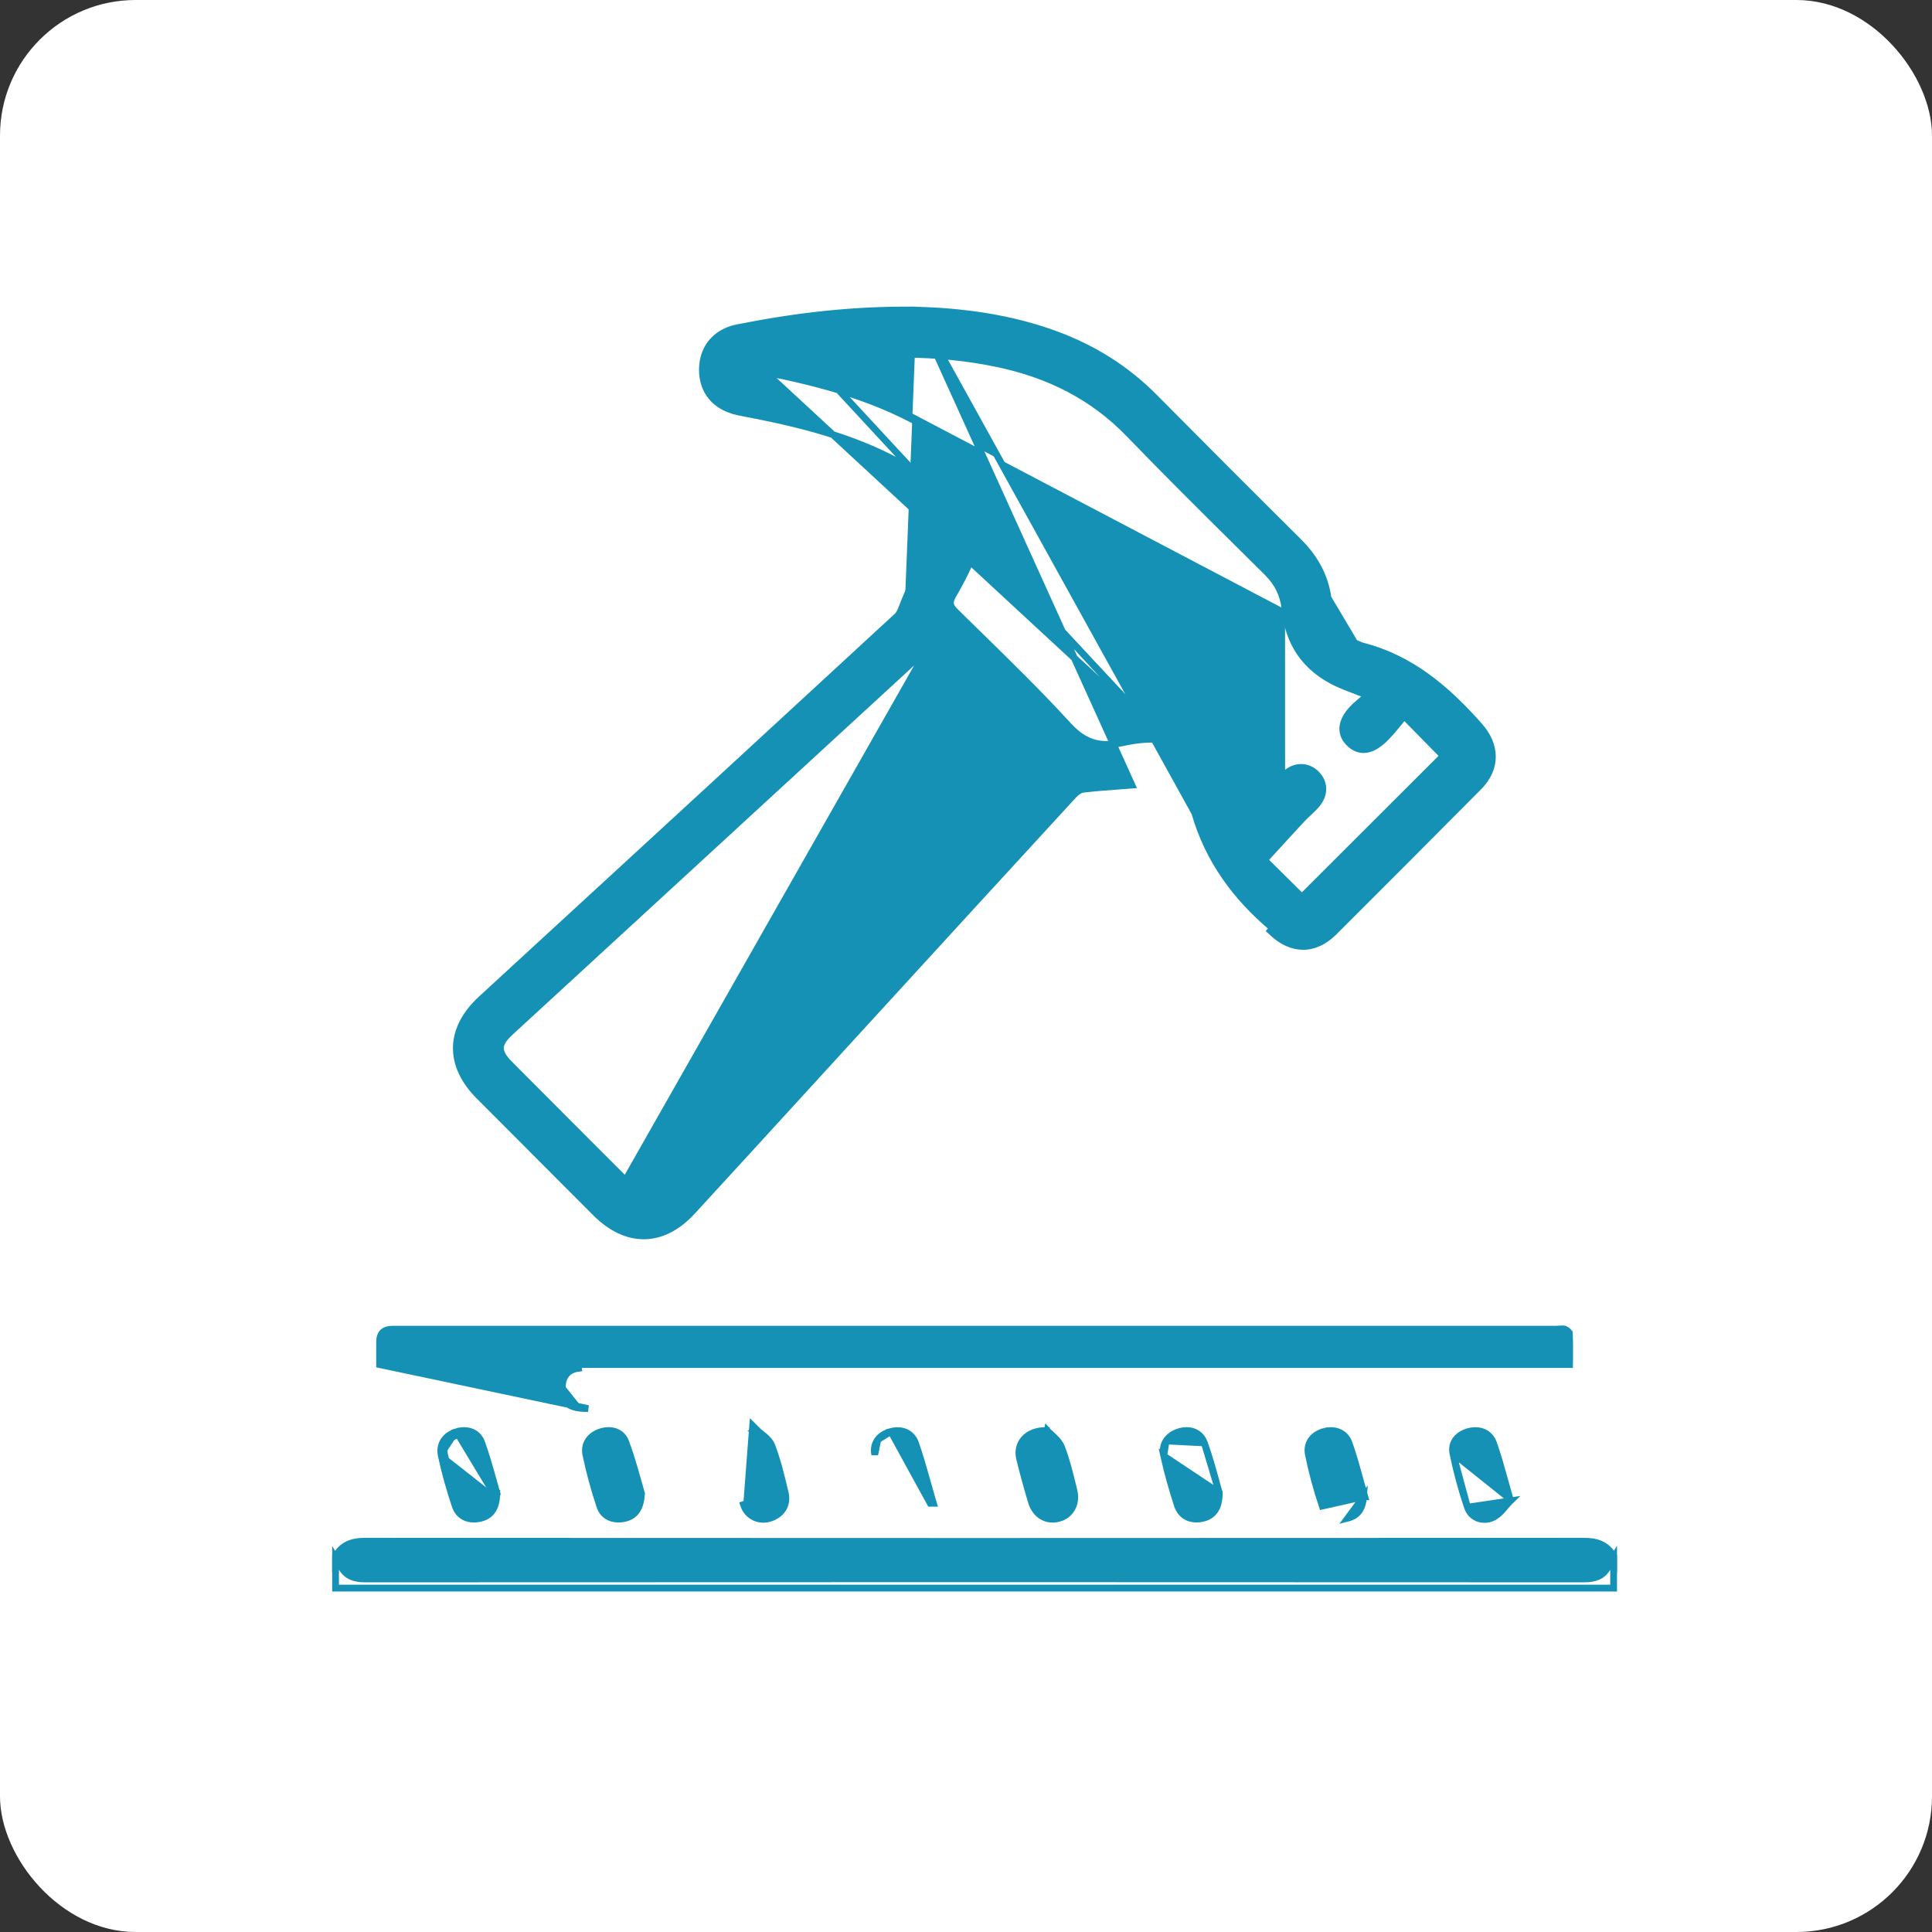 <?xml version="1.0"?>
<svg xmlns="http://www.w3.org/2000/svg" width="57" height="57" viewBox="0 0 57 57" fill="none">
<rect x="0" y="0" width="57" height="57" fill="#333333" stroke="none"/>
<rect width="57" height="57" rx="4" fill="white"/>
<path d="M16.594 40.847C16.623 40.571 16.789 40.403 17.066 40.368L17.053 40.269C17.053 40.269 17.053 40.269 17.053 40.269C17.17 40.254 17.291 40.256 17.404 40.257C17.438 40.258 17.472 40.258 17.504 40.258H17.56H17.615H17.671H17.726H17.782H17.837H17.892H17.948H18.003H18.059H18.114H18.17H18.225H18.28H18.336H18.391H18.447H18.502H18.558H18.613H18.669H18.724H18.779H18.835H18.89H18.946H19.001H19.057H19.112H19.168H19.223H19.278H19.334H19.389H19.445H19.5H19.556H19.611H19.666H19.722H19.777H19.833H19.888H19.944H19.999H20.055H20.11H20.165H20.221H20.276H20.332H20.387H20.443H20.498H20.553H20.609H20.664H20.72H20.775H20.831H20.886H20.942H20.997H21.052H21.108H21.163H21.219H21.274H21.33H21.385H21.441H21.496H21.552H21.607H21.662H21.718H21.773H21.829H21.884H21.939H21.995H22.05H22.106H22.161H22.217H22.272H22.328H22.383H22.439H22.494H22.549H22.605H22.66H22.716H22.771H22.827H22.882H22.938H22.993H23.048H23.104H23.159H23.215H23.27H23.326H23.381H23.436H23.492H23.547H23.603H23.658H23.714H23.769H23.825H23.88H23.935H23.991H24.046H24.102H24.157H24.213H24.268H24.323H24.379H24.434H24.49H24.545H24.601H24.656H24.712H24.767H24.823H24.878H24.933H24.989H25.044H25.1H25.155H25.211H25.266H25.322H25.377H25.432H25.488H25.543H25.599H25.654H25.71H25.765H25.82H25.876H25.931H25.987H26.042H26.098H26.153H26.209H26.264H26.319H26.375H26.43H26.486H26.541H26.597H26.652H26.707H26.763H26.818H26.874H26.929H26.985H27.04H27.096H27.151H27.206H27.262H27.317H27.373H27.428H27.484H27.539H27.595H27.65H27.706H27.761H27.816H27.872H27.927H27.983H28.038H28.094H28.149H28.204H28.26H28.315H28.371H28.426H28.482H28.537H28.593H28.648H28.703H28.759H28.814H28.87H28.925H28.981H29.036H29.091H29.147H29.202H29.258H29.313H29.369H29.424H29.48H29.535H29.59H29.646H29.701H29.757H29.812H29.868H29.923H29.979H30.034H30.09H30.145H30.2H30.256H30.311H30.367H30.422H30.478H30.533H30.588H30.644H30.699H30.755H30.81H30.866H30.921H30.977H31.032H31.087H31.143H31.198H31.254H31.309H31.365H31.42H31.476H31.531H31.587H31.642H31.697H31.753H31.808H31.864H31.919H31.975H32.03H32.085H32.141H32.196H32.252H32.307H32.363H32.418H32.474H32.529H32.584H32.64H32.695H32.751H32.806H32.862H32.917H32.972H33.028H33.083H33.139H33.194H33.25H33.305H33.361H33.416H33.471H33.527H33.582H33.638H33.693H33.749H33.804H33.86H33.915H33.971H34.026H34.081H34.137H34.192H34.248H34.303H34.359H34.414H34.469H34.525H34.58H34.636H34.691H34.747H34.802H34.858H34.913H34.968H35.024H35.079H35.135H35.19H35.246H35.301H35.356H35.412H35.467H35.523H35.578H35.634H35.689H35.745H35.8H35.855H35.911H35.966H36.022H36.077H36.133H36.188H36.244H36.299H36.355H36.41H36.465H36.521H36.576H36.632H36.687H36.743H36.798H36.853H36.909H36.964H37.02H37.075H37.131H37.186H37.242H37.297H37.352H37.408H37.463H37.519H37.574H37.63H37.685H37.741H37.796H37.851H37.907H37.962H38.018H38.073H38.129H38.184H38.239H38.295H38.35H38.406H38.461H38.517H38.572H38.628H38.683H38.739H38.794H38.849H38.905H38.96H39.016H39.071H39.127H39.182H39.237H39.293H39.348H39.404H39.459H39.515H39.57H39.626H39.681H39.736H39.792H39.847H39.903H39.958H40.014H40.069H40.125H40.18H40.235H40.291H40.346H40.402H40.457H40.513H40.568H40.623H40.679H40.734H40.79H40.845H40.901H40.956H41.012H41.067H41.123H41.178H41.233H41.289H41.344H41.4H41.455H41.511H41.566H41.621H41.677H41.732H41.788H41.843H41.899H41.954H42.01H42.065H42.12H42.176H42.231H42.287H42.342H42.398H42.453H42.508H42.564H42.619H42.675H42.73H42.786H42.841H42.897H42.952H43.008H43.063H43.118H43.174H43.229H43.285H43.34H43.396H43.451H43.507H43.562H43.617H43.673H43.728H43.784H43.839H43.895H43.95H44.005H44.061H44.116H44.172H44.227H44.283H44.338H44.394H44.449H44.504H44.56H44.615H44.671H44.726H44.782H44.837H44.892H44.948H45.003H45.059H45.114H45.17H45.225H45.281H45.336H45.391H45.447H45.502H45.558H45.613H45.669H45.724H45.779H45.835H45.89H46.307C46.308 40.194 46.308 40.13 46.309 40.068C46.311 39.81 46.313 39.568 46.299 39.325C46.298 39.324 46.297 39.32 46.293 39.314C46.287 39.304 46.276 39.291 46.262 39.278C46.233 39.249 46.197 39.227 46.171 39.216L46.17 39.216C46.149 39.207 46.119 39.204 46.072 39.206C46.054 39.207 46.036 39.208 46.016 39.21C46.01 39.21 46.005 39.21 46 39.211C45.974 39.213 45.946 39.215 45.918 39.215H45.851H45.784H45.717H45.65H45.583H45.516H45.449H45.382H45.315H45.247H45.18H45.113H45.046H44.979H44.912H44.845H44.778H44.711H44.644H44.577H44.51H44.443H44.376H44.309H44.242H44.175H44.108H44.041H43.974H43.907H43.84H43.773H43.706H43.639H43.572H43.505H43.438H43.371H43.304H43.237H43.169H43.102H43.035H42.968H42.901H42.834H42.767H42.7H42.633H42.566H42.499H42.432H42.365H42.298H42.231H42.164H42.097H42.03H41.963H41.896H41.829H41.762H41.695H41.628H41.561H41.494H41.427H41.36H41.293H41.226H41.159H41.092H41.025H40.958H40.891H40.824H40.756H40.689H40.622H40.555H40.488H40.421H40.354H40.287H40.22H40.153H40.086H40.019H39.952H39.885H39.818H39.751H39.684H39.617H39.55H39.483H39.416H39.349H39.282H39.215H39.148H39.081H39.014H38.947H38.88H38.813H38.745H38.678H38.611H38.544H38.477H38.41H38.343H38.276H38.209H38.142H38.075H38.008H37.941H37.874H37.807H37.74H37.673H37.606H37.539H37.472H37.405H37.338H37.271H37.204H37.137H37.07H37.003H36.936H36.869H36.802H36.735H36.668H36.6H36.533H36.467H36.399H36.332H36.265H36.198H36.131H36.064H35.997H35.93H35.863H35.796H35.729H35.662H35.595H35.528H35.461H35.394H35.327H35.26H35.193H35.126H35.059H34.992H34.925H34.858H34.791H34.724H34.657H34.59H34.523H34.456H34.389H34.322H34.254H34.187H34.12H34.053H33.986H33.919H33.852H33.785H33.718H33.651H33.584H33.517H33.45H33.383H33.316H33.249H33.182H33.115H33.048H32.981H32.914H32.847H32.78H32.713H32.646H32.579H32.512H32.445H32.378H32.31H32.243H32.176H32.109H32.042H31.975H31.908H31.841H31.774H31.707H31.64H31.573H31.506H31.439H31.372H31.305H31.238H31.171H31.104H31.037H30.97H30.903H30.836H30.769H30.702H30.635H30.568H30.501H30.434H30.367H30.3H30.233H30.166H30.099H30.031H29.964H29.897H29.83H29.763H29.696H29.629H29.562H29.495H29.428H29.361H29.294H29.227H29.16H29.093H29.026H28.959H28.892H28.825H28.758H28.691H28.624H28.557H28.49H28.423H28.356H28.289H28.222H28.155H28.087H28.02H27.953H27.886H27.819H27.752H27.685H27.618H27.551H27.484H27.417H27.35H27.283H27.216H27.149H27.082H27.015H26.948H26.881H26.814H26.747H26.68H26.613H26.546H26.479H26.412H26.345H26.278H26.211H26.144H26.077H26.009H25.942H25.875H25.808H25.741H25.674H25.607H25.54H25.473H25.406H25.339H25.272H25.205H25.138H25.071H25.004H24.937H24.87H24.803H24.736H24.669H24.602H24.535H24.468H24.401H24.334H24.267H24.2H24.133H24.066H23.999H23.932H23.864H23.797H23.73H23.663H23.596H23.529H23.462H23.395H23.328H23.261H23.194H23.127H23.06H22.993H22.926H22.859H22.792H22.725H22.658H22.591H22.524H22.457H22.39H22.323H22.256H22.189H22.122H22.055H21.988H21.921H21.854H21.787H21.72H21.652H21.585H21.518H21.451H21.384H21.317H21.25H21.183H21.116H21.049H20.982H20.915H20.848H20.781H20.714H20.647H20.58H20.513H20.446H20.379H20.312H20.245H20.178H20.111H20.044H19.977H19.91H19.843H19.776H19.709H19.642H19.575H19.508H19.441H19.373H19.306H19.239H19.172H19.105H19.038H18.971H18.904H18.837H18.77H18.703H18.636H18.569H18.502H18.435H18.368H18.301H18.234H18.167H18.1H18.033H17.966H17.899H17.832H17.765H17.698H17.631H17.564H17.497H17.43H17.363H17.296H17.228H17.161H17.094H17.027H16.96H16.893H16.826H16.759H16.692H16.625H16.558H16.491H16.424H16.357H16.29H16.223H16.156H16.089H16.022H15.955H15.888H15.821H15.754H15.687H15.62H15.553H15.486H15.419H15.352H15.285H15.217H15.15H15.084H15.017H14.949H14.882H14.815H14.748H14.681H14.614H14.547H14.48H14.413H14.346H14.279H14.212H14.145H14.078H14.011H13.944H13.877H13.81H13.743H13.676H13.609H13.542H13.475H13.408H13.341H13.274H13.207H13.14H13.073H13.006H12.938H12.871H12.805H12.737H12.67H12.603H12.536H12.469H12.402H12.335H12.268H12.201H12.134H12.067H12H11.933H11.866H11.799H11.732H11.665H11.598C11.446 39.215 11.351 39.252 11.293 39.308C11.236 39.364 11.199 39.455 11.199 39.602V39.603V39.605V39.606V39.607V39.609V39.61V39.611V39.613V39.614V39.615V39.617V39.618V39.62V39.621V39.622V39.624V39.625V39.626V39.628V39.629V39.63V39.632V39.633V39.635V39.636V39.637V39.639V39.64V39.641V39.643V39.644V39.645V39.647V39.648V39.649V39.651V39.652V39.654V39.655V39.656V39.658V39.659V39.66V39.662V39.663V39.664V39.666V39.667V39.669V39.67V39.671V39.673V39.674V39.675V39.677V39.678V39.679V39.681V39.682V39.684V39.685V39.686V39.688V39.689V39.69V39.692V39.693V39.694V39.696V39.697V39.699V39.7V39.701V39.703V39.704V39.705V39.707V39.708V39.709V39.711V39.712V39.714V39.715V39.716V39.718V39.719V39.72V39.722V39.723V39.724V39.726V39.727V39.729V39.73V39.731V39.733V39.734V39.736V39.737V39.738V39.74V39.741V39.742V39.744V39.745V39.746V39.748V39.749V39.751V39.752V39.753V39.755V39.756V39.757V39.759V39.76V39.762V39.763V39.764V39.766V39.767V39.769V39.77V39.771V39.773V39.774V39.775V39.777V39.778V39.779V39.781V39.782V39.784V39.785V39.786V39.788V39.789V39.791V39.792V39.793V39.795V39.796V39.797V39.799V39.8V39.802V39.803V39.804V39.806V39.807V39.809V39.81V39.811V39.813V39.814V39.816V39.817V39.818V39.82V39.821V39.823V39.824V39.825V39.827V39.828V39.83V39.831V39.832V39.834V39.835V39.837V39.838V39.839V39.841V39.842V39.843V39.845V39.846V39.848V39.849V39.85V39.852V39.853V39.855V39.856V39.858V39.859V39.86V39.862V39.863V39.865V39.866V39.867V39.869V39.87V39.872V39.873V39.874V39.876V39.877V39.879V39.88V39.882V39.883V39.884V39.886V39.887V39.889V39.89V39.892V39.893V39.894V39.896V39.897V39.899V39.9V39.901V39.903V39.904V39.906V39.907V39.909V39.91V39.911V39.913V39.914V39.916V39.917V39.919V39.92V39.921V39.923V39.924V39.926V39.927V39.929V39.93V39.931V39.933V39.934V39.936V39.937V39.939V39.94V39.941V39.943V39.944V39.946V39.947V39.949V39.95V39.952V39.953V39.955V39.956V39.957V39.959V39.96V39.962V39.963V39.965V39.966V39.968V39.969V39.971V39.972V39.973V39.975V39.976V39.978V39.979V39.981V39.982V39.984V39.985V39.987V39.988V39.989V39.991V39.992V39.994V39.995V39.997V39.998V40V40.001V40.003V40.004V40.006V40.007V40.009V40.01V40.012V40.013V40.014V40.016V40.017V40.019V40.02V40.022V40.023V40.025V40.026V40.028V40.029V40.031V40.032V40.034V40.035V40.037V40.038V40.04V40.041V40.043V40.044V40.046V40.047V40.049V40.05V40.052V40.053V40.055V40.056V40.058V40.059V40.061V40.062V40.064V40.065V40.067V40.068V40.07V40.071V40.073V40.074V40.076V40.077V40.079V40.08V40.082V40.084V40.085V40.087V40.088V40.09V40.091V40.093V40.094V40.096V40.097V40.099V40.1V40.102V40.103V40.105V40.106V40.108V40.109V40.111V40.112V40.114V40.116V40.117V40.119V40.12V40.122V40.123V40.125V40.126V40.128V40.13V40.131V40.133V40.134V40.136V40.137V40.139V40.14V40.142V40.144V40.145V40.147V40.148V40.15V40.151V40.153V40.154V40.156V40.157V40.159V40.161V40.162V40.164V40.165V40.167V40.169V40.17V40.172V40.173V40.175V40.176V40.178V40.18V40.181V40.183V40.184V40.186V40.188V40.189V40.191V40.192V40.194V40.196V40.197V40.199V40.2V40.202V40.203V40.205V40.207V40.208V40.21V40.212V40.213V40.215V40.216V40.218V40.219V40.221V40.223V40.224V40.226V40.228V40.229V40.231V40.232V40.234V40.236V40.237V40.239V40.24V40.242V40.244V40.245V40.247V40.249V40.25V40.252V40.254V40.255V40.257V40.258V40.259L17.351 41.557C17.218 41.557 17.065 41.553 16.925 41.507L16.924 41.507C16.774 41.459 16.655 41.374 16.579 41.255C16.504 41.136 16.477 40.992 16.495 40.836M16.594 40.847L16.495 40.836M16.594 40.847C16.564 41.124 16.69 41.326 16.955 41.412L16.495 40.836M16.594 40.847L16.494 40.836C16.495 40.836 16.495 40.836 16.495 40.836M11.497 40.259H11.497H11.497ZM11.497 40.259H11.496M11.497 40.259H11.496M11.496 40.259H11.495M11.496 40.259H11.495M11.495 40.259H11.494M11.495 40.259H11.494M11.494 40.259H11.494M11.494 40.259H11.494M11.494 40.259H11.493M11.494 40.259H11.493M11.493 40.259H11.492M11.493 40.259H11.492M11.492 40.259H11.491M11.492 40.259H11.491M11.491 40.259H11.491M11.491 40.259H11.491M11.491 40.259H11.49M11.491 40.259H11.49M11.49 40.259H11.489M11.49 40.259H11.489M11.489 40.259H11.488M11.489 40.259H11.488M11.488 40.259H11.488M11.488 40.259H11.488M11.488 40.259H11.487M11.488 40.259H11.487M11.487 40.259H11.486M11.487 40.259H11.486M11.486 40.259H11.485M11.486 40.259H11.485M11.485 40.259H11.485M11.485 40.259H11.485M11.485 40.259H11.484M11.485 40.259H11.484M11.484 40.259H11.483M11.484 40.259H11.483M11.483 40.259H11.482M11.483 40.259H11.482M11.482 40.259H11.482M11.482 40.259H11.482M11.482 40.259H11.481M11.482 40.259H11.481M11.481 40.259H11.48M11.481 40.259H11.48M11.48 40.259H11.479M11.48 40.259H11.479M11.479 40.259H11.479M11.479 40.259H11.479M11.479 40.259H11.478M11.479 40.259H11.478M11.478 40.259H11.477M11.478 40.259H11.477M11.477 40.259H11.476M11.477 40.259H11.476M11.476 40.259H11.476M11.476 40.259H11.476M11.476 40.259H11.475M11.476 40.259H11.475M11.475 40.259H11.474M11.475 40.259H11.474M11.474 40.259H11.473M11.474 40.259H11.473M11.473 40.259H11.473M11.473 40.259H11.473M11.473 40.259H11.472M11.473 40.259H11.472M11.472 40.259H11.471M11.472 40.259H11.471M11.471 40.259H11.47M11.471 40.259H11.47M11.47 40.259H11.47M11.47 40.259H11.47M11.47 40.259H11.469M11.47 40.259H11.469M11.469 40.259H11.468M11.469 40.259H11.468M11.468 40.259H11.467M11.468 40.259H11.467M11.467 40.259H11.467M11.467 40.259H11.467M11.467 40.259H11.466M11.467 40.259H11.466M11.466 40.259H11.465M11.466 40.259H11.465M11.465 40.259H11.464M11.465 40.259H11.464M11.464 40.259H11.464M11.464 40.259H11.464M11.464 40.259H11.463M11.464 40.259H11.463M11.463 40.259H11.462M11.463 40.259H11.462M11.462 40.259H11.461M11.462 40.259H11.461M11.461 40.259H11.461M11.461 40.259H11.461M11.461 40.259H11.46M11.461 40.259H11.46M11.46 40.259H11.459M11.46 40.259H11.459M11.459 40.259H11.458M11.459 40.259H11.458M11.458 40.259H11.458M11.458 40.259H11.458M11.458 40.259H11.457M11.458 40.259H11.457M11.457 40.259H11.456M11.457 40.259H11.456M11.456 40.259H11.455M11.456 40.259H11.455M11.455 40.259H11.455M11.455 40.259H11.455M11.455 40.259H11.454M11.455 40.259H11.454M11.454 40.259H11.453M11.454 40.259H11.453M11.453 40.259H11.452M11.453 40.259H11.452M11.452 40.259H11.452M11.452 40.259H11.452M11.452 40.259H11.451M11.452 40.259H11.451M11.451 40.259H11.45M11.451 40.259H11.45M11.45 40.259H11.449M11.45 40.259H11.449M11.449 40.259H11.449M11.449 40.259H11.449M11.449 40.259H11.448M11.449 40.259H11.448M11.448 40.259H11.447M11.448 40.259H11.447M11.447 40.259H11.446M11.447 40.259H11.446M11.446 40.259H11.446M11.446 40.259H11.446M11.446 40.259H11.445M11.446 40.259H11.445M11.445 40.259H11.444M11.445 40.259H11.444M11.444 40.259H11.443M11.444 40.259H11.443M11.443 40.259H11.443M11.443 40.259H11.443M11.443 40.259H11.442M11.443 40.259H11.442M11.442 40.259H11.441M11.442 40.259H11.441M11.441 40.259H11.44M11.441 40.259H11.44M11.44 40.259H11.44M11.44 40.259H11.44M11.44 40.259H11.439M11.44 40.259H11.439M11.439 40.259H11.438M11.439 40.259H11.438M11.438 40.259H11.437M11.438 40.259H11.437M11.437 40.259H11.437M11.437 40.259H11.437M11.437 40.259H11.436M11.437 40.259H11.436M11.436 40.259H11.435M11.436 40.259H11.435M11.435 40.259H11.434M11.435 40.259H11.434M11.434 40.259H11.434M11.434 40.259H11.434M11.434 40.259H11.433M11.434 40.259H11.433M11.433 40.259H11.432M11.433 40.259H11.432M11.432 40.259H11.431M11.432 40.259H11.431M11.431 40.259H11.431M11.431 40.259H11.431M11.431 40.259H11.43M11.431 40.259H11.43M11.43 40.259H11.429M11.43 40.259H11.429M11.429 40.259H11.428M11.429 40.259H11.428M11.428 40.259H11.428M11.428 40.259H11.428M11.428 40.259H11.427M11.428 40.259H11.427M11.427 40.259H11.426M11.427 40.259H11.426M11.426 40.259H11.425M11.426 40.259H11.425M11.425 40.259H11.425M11.425 40.259H11.425M11.425 40.259H11.424M11.425 40.259H11.424M11.424 40.259H11.423M11.424 40.259H11.423M11.423 40.259H11.422M11.423 40.259H11.422M11.422 40.259H11.422M11.422 40.259H11.422M11.422 40.259H11.421M11.422 40.259H11.421M11.421 40.259H11.42M11.421 40.259H11.42M11.42 40.259H11.419M11.42 40.259H11.419M11.419 40.259H11.419M11.419 40.259H11.419M11.419 40.259H11.418M11.419 40.259H11.418M11.418 40.259H11.417M11.418 40.259H11.417M11.417 40.259H11.416M11.417 40.259H11.416M11.416 40.259H11.416M11.416 40.259H11.416M11.416 40.259H11.415M11.416 40.259H11.415M11.415 40.259H11.414M11.415 40.259H11.414M11.414 40.259H11.413M11.414 40.259H11.413M11.413 40.259H11.413M11.413 40.259H11.413M11.413 40.259H11.412M11.413 40.259H11.412M11.412 40.259H11.411M11.412 40.259H11.411M11.411 40.259H11.41M11.411 40.259H11.41M11.41 40.259H11.41M11.41 40.259H11.41M11.41 40.259H11.409M11.41 40.259H11.409M11.409 40.259H11.408M11.409 40.259H11.408M11.408 40.259H11.407M11.408 40.259H11.407M11.407 40.259H11.407M11.407 40.259H11.407M11.407 40.259H11.406M11.407 40.259H11.406M11.406 40.259H11.405M11.406 40.259H11.405M11.405 40.259H11.404M11.405 40.259H11.404M11.404 40.259H11.403M11.404 40.259H11.403M11.403 40.259H11.403M11.403 40.259H11.403M11.403 40.259H11.402M11.403 40.259H11.402M11.402 40.259H11.401M11.402 40.259H11.401M11.401 40.259H11.4M11.401 40.259H11.4M11.4 40.259H11.4M11.4 40.259H11.4M11.4 40.259H11.399M11.4 40.259H11.399M11.399 40.259H11.398M11.399 40.259H11.398M11.398 40.259H11.398M11.398 40.259H11.398M11.398 40.259H11.397M11.398 40.259H11.397M11.397 40.259H11.396M11.397 40.259H11.396M11.396 40.259H11.395M11.396 40.259H11.395M11.395 40.259H11.395M11.395 40.259H11.395M11.395 40.259H11.394M11.395 40.259H11.394M11.394 40.259H11.393M11.394 40.259H11.393M11.393 40.259H11.392M11.393 40.259H11.392M11.392 40.259H11.392M11.392 40.259H11.392M11.392 40.259H11.391M11.392 40.259H11.391M11.391 40.259H11.39M11.391 40.259H11.39M11.39 40.259H11.389M11.39 40.259H11.389M11.389 40.259H11.389M11.389 40.259H11.389M11.389 40.259H11.388M11.389 40.259H11.388M11.388 40.259H11.387M11.388 40.259H11.387M11.387 40.259H11.386M11.387 40.259H11.386M11.386 40.259H11.386M11.386 40.259H11.386M11.386 40.259H11.385M11.386 40.259H11.385M11.385 40.259H11.384M11.385 40.259H11.384M11.384 40.259H11.383M11.384 40.259H11.383M11.383 40.259H11.382M11.383 40.259H11.382M11.382 40.259H11.382M11.382 40.259H11.382M11.382 40.259H11.381M11.382 40.259H11.381M11.381 40.259H11.38M11.381 40.259H11.38M11.38 40.259H11.379M11.38 40.259H11.379M11.379 40.259H11.379M11.379 40.259H11.379M11.379 40.259H11.378M11.379 40.259H11.378M11.378 40.259H11.377M11.378 40.259H11.377M11.377 40.259H11.376M11.377 40.259H11.376M11.376 40.259H11.376M11.376 40.259H11.376M11.376 40.259H11.375M11.376 40.259H11.375M11.375 40.259H11.374M11.375 40.259H11.374M11.374 40.259H11.373M11.374 40.259H11.373M11.373 40.259H11.373M11.373 40.259H11.373M11.373 40.259H11.372M11.373 40.259H11.372M11.372 40.259H11.371M11.372 40.259H11.371M11.371 40.259H11.37M11.371 40.259H11.37M11.37 40.259H11.37M11.37 40.259H11.37M11.37 40.259H11.369M11.37 40.259H11.369M11.369 40.259H11.368M11.369 40.259H11.368M11.368 40.259H11.367M11.368 40.259H11.367M11.367 40.259H11.367M11.367 40.259H11.367M11.367 40.259H11.366M11.367 40.259H11.366M11.366 40.259H11.365M11.366 40.259H11.365M11.365 40.259H11.364M11.365 40.259H11.364M11.364 40.259H11.364M11.364 40.259H11.364M11.364 40.259H11.363M11.364 40.259H11.363M11.363 40.259H11.362M11.363 40.259H11.362M11.362 40.259H11.361M11.362 40.259H11.361M11.361 40.259H11.361M11.361 40.259H11.361M11.361 40.259H11.36M11.361 40.259H11.36M11.36 40.259H11.359M11.36 40.259H11.359M11.359 40.259H11.358M11.359 40.259H11.358M11.358 40.259H11.357M11.358 40.259H11.357M11.357 40.259H11.357M11.357 40.259H11.357M11.357 40.259H11.356M11.357 40.259H11.356M11.356 40.259H11.355M11.356 40.259H11.355M11.355 40.259H11.354M11.355 40.259H11.354M11.354 40.259H11.354M11.354 40.259H11.354M11.354 40.259H11.353M11.354 40.259H11.353M11.353 40.259H11.352M11.353 40.259H11.352M11.352 40.259H11.351M11.352 40.259H11.351M11.351 40.259H11.351M11.351 40.259H11.351M11.351 40.259H11.35M11.351 40.259H11.35M11.35 40.259H11.349M11.35 40.259H11.349M11.349 40.259H11.348M11.349 40.259H11.348M11.348 40.259H11.348M11.348 40.259H11.348M11.348 40.259H11.347M11.348 40.259H11.347M11.347 40.259H11.346M11.347 40.259H11.346M11.346 40.259H11.345M11.346 40.259H11.345M11.345 40.259H11.345M11.345 40.259H11.345M11.345 40.259H11.344M11.345 40.259H11.344M11.344 40.259H11.343M11.344 40.259H11.343M11.343 40.259H11.342M11.343 40.259H11.342M11.342 40.259H11.341M11.342 40.259H11.341M11.341 40.259H11.341M11.341 40.259H11.341M11.341 40.259H11.34M11.341 40.259H11.34M11.34 40.259H11.339M11.34 40.259H11.339M11.339 40.259H11.338M11.339 40.259H11.338M11.338 40.259H11.338M11.338 40.259H11.338M11.338 40.259H11.337M11.338 40.259H11.337M11.337 40.259H11.336M11.337 40.259H11.336M11.336 40.259H11.335M11.336 40.259H11.335M11.335 40.259H11.335M11.335 40.259H11.335M11.335 40.259H11.334M11.335 40.259H11.334M11.334 40.259H11.333M11.334 40.259H11.333M11.333 40.259H11.332M11.333 40.259H11.332M11.332 40.259H11.332M11.332 40.259H11.332M11.332 40.259H11.331M11.332 40.259H11.331M11.331 40.259H11.33M11.331 40.259H11.33M11.33 40.259H11.329M11.33 40.259H11.329M11.329 40.259H11.329M11.329 40.259H11.329M11.329 40.259H11.328M11.329 40.259H11.328M11.328 40.259H11.327M11.328 40.259H11.327M11.327 40.259H11.326M11.327 40.259H11.326M11.326 40.259H11.325M11.326 40.259H11.325M11.325 40.259H11.325M11.325 40.259H11.325M11.325 40.259H11.324M11.325 40.259H11.324M11.324 40.259H11.323M11.324 40.259H11.323M11.323 40.259H11.322M11.323 40.259H11.322M11.322 40.259H11.322M11.322 40.259H11.322M11.322 40.259H11.321M11.322 40.259H11.321M11.321 40.259H11.32M11.321 40.259H11.32M11.32 40.259H11.319M11.32 40.259H11.319M11.319 40.259H11.319M11.319 40.259H11.319M11.319 40.259H11.318M11.319 40.259H11.318M11.318 40.259H11.317M11.318 40.259H11.317M11.317 40.259H11.316M11.317 40.259H11.316M11.316 40.259H11.316M11.316 40.259H11.316M11.316 40.259H11.315M11.316 40.259H11.315M11.315 40.259H11.314M11.315 40.259H11.314M11.314 40.259H11.313M11.314 40.259H11.313M11.313 40.259H11.312M11.313 40.259H11.312M11.312 40.259H11.312M11.312 40.259H11.312M11.312 40.259H11.311M11.312 40.259H11.311M11.311 40.259H11.31M11.311 40.259H11.31M11.31 40.259H11.309M11.31 40.259H11.309M11.309 40.259H11.309M11.309 40.259H11.309M11.309 40.259H11.308M11.309 40.259H11.308M11.308 40.259H11.307M11.308 40.259H11.307M11.307 40.259H11.306M11.307 40.259H11.306M11.306 40.259H11.306M11.306 40.259H11.306M11.306 40.259H11.305M11.306 40.259H11.305M11.305 40.259H11.304M11.305 40.259H11.304M11.304 40.259H11.303M11.304 40.259H11.303M11.303 40.259H11.302M11.303 40.259H11.302M11.302 40.259H11.302M11.302 40.259H11.302M11.302 40.259H11.301M11.302 40.259H11.301M11.301 40.259H11.3M11.301 40.259H11.3M11.3 40.259H11.299M11.3 40.259H11.299M11.299 40.259H11.299M11.299 40.259H11.299M11.299 40.259H11.298M11.299 40.259H11.298M11.298 40.259H11.297M11.298 40.259H11.297M11.297 40.259H11.296M11.297 40.259H11.296M11.296 40.259H11.296M11.296 40.259H11.296M11.296 40.259H11.295M11.296 40.259H11.295M11.295 40.259H11.294M11.295 40.259H11.294M11.294 40.259H11.293M11.294 40.259H11.293M11.293 40.259H11.292M11.293 40.259H11.292M11.292 40.259H11.292M11.292 40.259H11.292M11.292 40.259H11.291M11.292 40.259H11.291M11.291 40.259H11.29M11.291 40.259H11.29M11.29 40.259H11.289M11.29 40.259H11.289M11.289 40.259H11.289M11.289 40.259H11.289M11.289 40.259H11.288M11.289 40.259H11.288M11.288 40.259H11.287M11.288 40.259H11.287M11.287 40.259H11.286M11.287 40.259H11.286M11.286 40.259H11.285M11.286 40.259H11.285M11.285 40.259H11.285M11.285 40.259H11.285M11.285 40.259H11.284M11.285 40.259H11.284M11.284 40.259H11.283M11.284 40.259H11.283M11.283 40.259H11.282M11.283 40.259H11.282M11.282 40.259H11.281M11.282 40.259H11.281M11.281 40.259H11.281M11.281 40.259H11.281M11.281 40.259H11.28M11.281 40.259H11.28M11.28 40.259H11.279M11.28 40.259H11.279M11.279 40.259H11.278M11.279 40.259H11.278M11.278 40.259H11.278M11.278 40.259H11.278M11.278 40.259H11.277M11.278 40.259H11.277M11.277 40.259H11.276M11.277 40.259H11.276M11.276 40.259H11.275M11.276 40.259H11.275M11.275 40.259H11.275M11.275 40.259H11.275M11.275 40.259H11.274M11.275 40.259H11.274M11.274 40.259H11.273M11.274 40.259H11.273M11.273 40.259H11.272M11.273 40.259H11.272M11.272 40.259H11.271M11.272 40.259H11.271M11.271 40.259H11.271M11.271 40.259H11.271M11.271 40.259H11.27M11.271 40.259H11.27M11.27 40.259H11.269M11.27 40.259H11.269M11.269 40.259H11.268M11.269 40.259H11.268M11.268 40.259H11.268M11.268 40.259H11.268M11.268 40.259H11.267M11.268 40.259H11.267M11.267 40.259H11.266M11.267 40.259H11.266M11.266 40.259H11.265M11.266 40.259H11.265M11.265 40.259H11.264M11.265 40.259H11.264M11.264 40.259H11.264M11.264 40.259H11.264M11.264 40.259H11.263M11.264 40.259H11.263M11.263 40.259H11.262M11.263 40.259H11.262M11.262 40.259H11.261M11.262 40.259H11.261M11.261 40.259H11.261M11.261 40.259H11.261M11.261 40.259H11.26M11.261 40.259H11.26M11.26 40.259H11.259M11.26 40.259H11.259M11.259 40.259H11.258M11.259 40.259H11.258M11.258 40.259H11.257M11.258 40.259H11.257M11.257 40.259H11.257M11.257 40.259H11.257M11.257 40.259H11.256M11.257 40.259H11.256M11.256 40.259H11.255M11.256 40.259H11.255M11.255 40.259H11.254M11.255 40.259H11.254M11.254 40.259H11.254M11.254 40.259H11.254M11.254 40.259H11.253M11.254 40.259H11.253M11.253 40.259H11.252M11.253 40.259H11.252M11.252 40.259H11.251M11.252 40.259H11.251M11.251 40.259H11.25M11.251 40.259H11.25M11.25 40.259H11.25M11.25 40.259H11.25M11.25 40.259H11.249M11.25 40.259H11.249M11.249 40.259H11.248M11.249 40.259H11.248M11.248 40.259H11.247M11.248 40.259H11.247M11.247 40.259H11.246M11.247 40.259H11.246M11.246 40.259H11.246M11.246 40.259H11.246M11.246 40.259H11.245M11.246 40.259H11.245M11.245 40.259H11.244M11.245 40.259H11.244M11.244 40.259H11.243M11.244 40.259H11.243M11.243 40.259H11.242M11.243 40.259H11.242M11.242 40.259H11.242M11.242 40.259H11.242M11.242 40.259H11.241M11.242 40.259H11.241M11.241 40.259H11.24M11.241 40.259H11.24M11.24 40.259H11.239M11.24 40.259H11.239M11.239 40.259H11.239M11.239 40.259H11.239M11.239 40.259H11.238M11.239 40.259H11.238M11.238 40.259H11.237M11.238 40.259H11.237M11.237 40.259H11.236M11.237 40.259H11.236M11.236 40.259H11.235M11.236 40.259H11.235M11.235 40.259H11.235M11.235 40.259H11.235M11.235 40.259H11.234M11.235 40.259H11.234M11.234 40.259H11.233M11.234 40.259H11.233M11.233 40.259H11.232M11.233 40.259H11.232M11.232 40.259H11.232M11.232 40.259H11.232M11.232 40.259H11.231M11.232 40.259H11.231M11.231 40.259H11.23M11.231 40.259H11.23M11.23 40.259H11.229M11.23 40.259H11.229M11.229 40.259H11.228M11.229 40.259H11.228M11.228 40.259H11.227M11.228 40.259H11.227M11.227 40.259H11.227M11.227 40.259H11.227M11.227 40.259H11.226M11.227 40.259H11.226M11.226 40.259H11.225M11.226 40.259H11.225M11.225 40.259H11.224M11.225 40.259H11.224M11.224 40.259H11.224M11.224 40.259H11.224M11.224 40.259H11.223M11.224 40.259H11.223M11.223 40.259H11.222M11.223 40.259H11.222M11.222 40.259H11.221M11.222 40.259H11.221M11.221 40.259H11.22M11.221 40.259H11.22M11.22 40.259H11.22M11.22 40.259H11.22M11.22 40.259H11.219M11.22 40.259H11.219M11.219 40.259H11.218M11.219 40.259H11.218M11.218 40.259H11.217M11.218 40.259H11.217M11.217 40.259H11.216M11.217 40.259H11.216M11.216 40.259H11.216M11.216 40.259H11.216M11.216 40.259H11.215M11.216 40.259H11.215M11.215 40.259H11.214M11.215 40.259H11.214M11.214 40.259H11.213H11.214Z" fill="#1591B6" stroke="#1591B6" stroke-width="0.2"/>
<path d="M9.914 45.895L9.9 45.919V45.946V46.313V46.342L9.915 46.366C10.015 46.526 10.14 46.633 10.289 46.698C10.435 46.762 10.599 46.783 10.774 46.783H10.774C22.76 46.776 34.747 46.776 46.733 46.783C46.908 46.783 47.072 46.763 47.219 46.699C47.368 46.635 47.493 46.528 47.592 46.365L47.607 46.341V46.313V45.946V45.919L47.593 45.895C47.495 45.731 47.372 45.623 47.223 45.557C47.077 45.492 46.912 45.471 46.737 45.471L46.737 45.471C34.749 45.478 22.759 45.478 10.77 45.471H10.77C10.594 45.471 10.43 45.492 10.283 45.556C10.134 45.622 10.011 45.731 9.914 45.895Z" fill="#1591B6" stroke="#1591B6" stroke-width="0.2"/>
<path d="M10.085 46.261L9.9 45.964V46.314V46.754V46.854H10H10.073H10.146H10.22H10.293H10.366H10.44H10.513H10.586H10.659H10.733H10.806H10.879H10.952H11.026H11.099H11.172H11.245H11.319H11.392H11.465H11.538H11.612H11.685H11.758H11.831H11.905H11.978H12.051H12.124H12.198H12.271H12.344H12.417H12.491H12.564H12.637H12.71H12.784H12.857H12.93H13.004H13.077H13.15H13.223H13.296H13.37H13.443H13.516H13.589H13.663H13.736H13.809H13.883H13.956H14.029H14.102H14.176H14.249H14.322H14.395H14.469H14.542H14.615H14.688H14.762H14.835H14.908H14.981H15.055H15.128H15.201H15.274H15.348H15.421H15.494H15.567H15.641H15.714H15.787H15.861H15.934H16.007H16.08H16.154H16.227H16.3H16.373H16.447H16.52H16.593H16.666H16.739H16.813H16.886H16.959H17.032H17.106H17.179H17.252H17.326H17.399H17.472H17.545H17.619H17.692H17.765H17.838H17.912H17.985H18.058H18.131H18.205H18.278H18.351H18.424H18.498H18.571H18.644H18.717H18.791H18.864H18.937H19.01H19.084H19.157H19.23H19.303H19.377H19.45H19.523H19.596H19.67H19.743H19.816H19.89H19.963H20.036H20.109H20.183H20.256H20.329H20.402H20.476H20.549H20.622H20.695H20.769H20.842H20.915H20.988H21.062H21.135H21.208H21.281H21.355H21.428H21.501H21.574H21.648H21.721H21.794H21.867H21.941H22.014H22.087H22.16H22.234H22.307H22.38H22.453H22.527H22.6H22.673H22.747H22.82H22.893H22.966H23.04H23.113H23.186H23.259H23.332H23.406H23.479H23.552H23.625H23.699H23.772H23.845H23.919H23.992H24.065H24.138H24.212H24.285H24.358H24.431H24.505H24.578H24.651H24.724H24.798H24.871H24.944H25.017H25.091H25.164H25.237H25.31H25.384H25.457H25.53H25.604H25.677H25.75H25.823H25.896H25.97H26.043H26.116H26.189H26.263H26.336H26.409H26.483H26.556H26.629H26.702H26.776H26.849H26.922H26.995H27.069H27.142H27.215H27.288H27.362H27.435H27.508H27.581H27.655H27.728H27.801H27.874H27.948H28.021H28.094H28.167H28.241H28.314H28.387H28.46H28.534H28.607H28.68H28.753H28.827H28.9H28.973H29.047H29.12H29.193H29.266H29.34H29.413H29.486H29.559H29.633H29.706H29.779H29.852H29.925H29.999H30.072H30.145H30.219H30.292H30.365H30.438H30.512H30.585H30.658H30.731H30.805H30.878H30.951H31.024H31.098H31.171H31.244H31.317H31.391H31.464H31.537H31.61H31.684H31.757H31.83H31.903H31.977H32.05H32.123H32.197H32.27H32.343H32.416H32.489H32.563H32.636H32.709H32.782H32.856H32.929H33.002H33.075H33.149H33.222H33.295H33.368H33.442H33.515H33.588H33.662H33.735H33.808H33.881H33.955H34.028H34.101H34.174H34.248H34.321H34.394H34.467H34.541H34.614H34.687H34.76H34.834H34.907H34.98H35.053H35.127H35.2H35.273H35.346H35.42H35.493H35.566H35.639H35.713H35.786H35.859H35.932H36.006H36.079H36.152H36.225H36.299H36.372H36.445H36.519H36.592H36.665H36.738H36.812H36.885H36.958H37.031H37.105H37.178H37.251H37.324H37.398H37.471H37.544H37.617H37.691H37.764H37.837H37.91H37.984H38.057H38.13H38.203H38.277H38.35H38.423H38.496H38.57H38.643H38.716H38.789H38.863H38.936H39.009H39.083H39.156H39.229H39.302H39.376H39.449H39.522H39.595H39.669H39.742H39.815H39.888H39.962H40.035H40.108H40.181H40.255H40.328H40.401H40.474H40.548H40.621H40.694H40.767H40.841H40.914H40.987H41.06H41.134H41.207H41.28H41.353H41.427H41.5H41.573H41.646H41.72H41.793H41.866H41.94H42.013H42.086H42.159H42.233H42.306H42.379H42.452H42.526H42.599H42.672H42.745H42.819H42.892H42.965H43.038H43.111H43.185H43.258H43.331H43.405H43.478H43.551H43.624H43.698H43.771H43.844H43.917H43.991H44.064H44.137H44.21H44.284H44.357H44.43H44.503H44.577H44.65H44.723H44.796H44.87H44.943H45.016H45.09H45.163H45.236H45.309H45.383H45.456H45.529H45.602H45.675H45.749H45.822H45.895H45.968H46.042H46.115H46.188H46.261H46.335H46.408H46.481H46.555H46.628H46.701H46.774H46.848H46.921H46.994H47.067H47.141H47.214H47.287H47.36H47.434H47.507H47.607V46.754V46.314V45.957L47.422 46.261C47.343 46.391 47.249 46.469 47.139 46.516C47.028 46.565 46.894 46.584 46.733 46.584C34.747 46.577 22.76 46.577 10.774 46.584C10.613 46.584 10.48 46.564 10.369 46.515C10.259 46.467 10.165 46.389 10.085 46.261Z" fill="white" stroke="#1591B6" stroke-width="0.2"/>
<path d="M27.044 9.149L27.044 9.149C28.353 9.189 29.788 9.362 31.169 9.875L31.134 9.969L31.169 9.875C32.261 10.281 33.227 10.882 34.051 11.714C35.461 13.137 36.876 14.556 38.298 15.966C38.819 16.482 39.145 17.079 39.2 17.831C39.222 18.122 39.31 18.364 39.457 18.56C39.605 18.756 39.815 18.91 40.09 19.018L40.091 19.018C40.11 19.026 40.132 19.037 40.145 19.042C40.16 19.049 40.17 19.053 40.179 19.055L40.179 19.055C41.633 19.421 42.697 20.345 43.647 21.419L43.647 21.419C43.895 21.701 44.031 22.011 44.03 22.326C44.03 22.642 43.892 22.948 43.623 23.219L43.552 23.149L43.623 23.219C42.203 24.65 40.78 26.077 39.352 27.501L39.352 27.501C39.074 27.777 38.765 27.922 38.445 27.922C38.126 27.921 37.813 27.776 37.53 27.506C37.518 27.494 37.51 27.486 37.504 27.48C37.496 27.472 37.491 27.467 37.482 27.459C37.482 27.459 37.482 27.459 37.482 27.459L37.546 27.382C36.457 26.467 35.65 25.369 35.25 23.98L27.044 9.149ZM27.044 9.149L27.043 9.149C25.165 9.122 23.453 9.333 21.756 9.67C21.439 9.733 21.18 9.881 21 10.095C20.821 10.31 20.726 10.586 20.723 10.897L20.723 10.897C20.721 11.211 20.81 11.485 20.985 11.7C21.159 11.915 21.413 12.064 21.729 12.14L21.752 12.043L21.729 12.14C21.834 12.165 21.941 12.185 22.044 12.205L22.056 12.207C23.59 12.502 25.088 12.875 26.469 13.612L26.469 13.612C27.041 13.916 27.399 14.373 27.523 15.009L27.523 15.01C27.616 15.482 27.501 15.92 27.285 16.362L27.285 16.362C27.146 16.646 27.023 16.94 26.901 17.231C26.834 17.389 26.768 17.547 26.701 17.701M27.044 9.149L33.395 23.163C33.248 23.175 33.102 23.186 32.956 23.196C32.619 23.221 32.285 23.245 31.952 23.285L31.951 23.285C31.911 23.29 31.861 23.311 31.808 23.345C31.756 23.378 31.707 23.422 31.668 23.465L31.668 23.465C29.626 25.686 27.589 27.912 25.552 30.137L25.55 30.139L25.477 30.072L25.55 30.139C25.022 30.717 24.493 31.294 23.965 31.872C22.786 33.161 21.608 34.45 20.426 35.736C19.995 36.206 19.513 36.454 19.015 36.462C18.518 36.469 18.025 36.236 17.573 35.784L17.644 35.713L17.573 35.784C16.425 34.634 15.277 33.484 14.13 32.333L14.13 32.333C13.681 31.882 13.453 31.388 13.464 30.89C13.476 30.392 13.728 29.909 14.197 29.477L14.197 29.477C14.585 29.12 14.973 28.764 15.361 28.407C19.065 25.002 22.768 21.597 26.465 18.184L26.465 18.184C26.515 18.138 26.554 18.07 26.591 17.981C26.608 17.941 26.623 17.899 26.64 17.856L26.644 17.844C26.661 17.797 26.68 17.748 26.701 17.701M40.053 19.111C39.475 18.883 39.146 18.454 39.1 17.838C39.047 17.115 38.735 16.539 38.228 16.037L40.053 19.111ZM40.053 19.111C40.065 19.116 40.077 19.121 40.088 19.126M40.053 19.111L40.088 19.126M26.701 17.701C26.701 17.701 26.701 17.701 26.701 17.701L26.792 17.741L26.701 17.701ZM22.58 10.981L22.58 10.981C24.14 11.294 25.685 11.695 27.103 12.478L27.103 12.478C27.707 12.811 28.158 13.241 28.45 13.764C28.742 14.287 28.873 14.898 28.846 15.587V15.587C28.817 16.312 28.471 16.929 28.143 17.514C28.133 17.533 28.122 17.552 28.111 17.571L28.111 17.571C28.047 17.685 28.032 17.761 28.042 17.822C28.052 17.884 28.092 17.953 28.187 18.047C28.406 18.263 28.627 18.478 28.847 18.694C29.754 19.581 30.663 20.47 31.52 21.406L31.52 21.406C31.77 21.679 32.01 21.837 32.268 21.912C32.527 21.987 32.814 21.98 33.163 21.904L33.163 21.904C33.954 21.732 34.621 21.791 35.169 22.093C35.718 22.394 36.133 22.929 36.438 23.678M22.58 10.981L36.346 23.715M22.58 10.981C22.47 10.959 22.362 10.937 22.253 10.915C22.233 10.911 22.213 10.906 22.193 10.902C22.322 10.881 22.451 10.86 22.579 10.839C23.03 10.764 23.479 10.69 23.931 10.632M22.58 10.981L23.931 10.632M36.438 23.678L36.346 23.715M36.438 23.678C36.438 23.678 36.438 23.678 36.438 23.678L36.346 23.715M36.438 23.678C36.49 23.803 36.539 23.93 36.594 24.07C36.598 24.079 36.601 24.088 36.605 24.097M36.346 23.715C36.397 23.84 36.446 23.966 36.501 24.106C36.51 24.128 36.518 24.149 36.527 24.172C36.553 24.147 36.579 24.122 36.605 24.097M36.605 24.097C36.618 24.129 36.631 24.163 36.645 24.197C36.619 24.222 36.593 24.247 36.566 24.272L23.931 10.632C23.931 10.632 23.931 10.632 23.931 10.632M36.605 24.097C36.726 23.98 36.844 23.865 36.961 23.752C37.285 23.438 37.596 23.137 37.914 22.842M37.914 22.842L37.982 22.915L37.914 22.842C37.914 22.842 37.914 22.842 37.914 22.842ZM37.914 22.842C38.057 22.709 38.223 22.64 38.389 22.641C38.556 22.642 38.714 22.712 38.839 22.839L38.839 22.839C38.965 22.969 39.032 23.125 39.028 23.291C39.024 23.456 38.95 23.619 38.819 23.764C38.75 23.84 38.676 23.91 38.605 23.977L38.596 23.985C38.527 24.05 38.462 24.111 38.401 24.177C38.112 24.488 37.827 24.801 37.547 25.107C37.466 25.197 37.385 25.285 37.305 25.373C37.403 25.47 37.503 25.569 37.603 25.668C37.878 25.939 38.156 26.215 38.41 26.467C39.808 25.072 41.216 23.665 42.582 22.301C42.275 21.99 41.951 21.659 41.583 21.285C41.532 21.233 41.48 21.18 41.427 21.126C41.394 21.167 41.361 21.208 41.327 21.25C41.191 21.417 41.047 21.595 40.89 21.756C40.697 21.953 40.507 22.077 40.32 22.108C40.125 22.14 39.951 22.069 39.803 21.921C39.654 21.772 39.59 21.593 39.626 21.398C39.661 21.209 39.786 21.02 39.981 20.835L39.981 20.835C40.076 20.746 40.179 20.662 40.298 20.565C40.317 20.55 40.336 20.534 40.356 20.518C40.246 20.476 40.147 20.437 40.053 20.401C39.917 20.348 39.794 20.3 39.67 20.252L39.67 20.252C39.156 20.051 38.744 19.762 38.446 19.381C38.148 18.999 37.969 18.531 37.913 17.979M37.913 17.979L38.012 17.969L37.913 17.979C37.913 17.979 37.913 17.979 37.913 17.979ZM37.913 17.979C37.867 17.537 37.694 17.195 37.383 16.886L37.383 16.886C37.128 16.633 36.873 16.38 36.618 16.127C35.51 15.03 34.402 13.932 33.319 12.809L33.319 12.809C32.242 11.691 30.934 11.046 29.434 10.731C27.611 10.349 25.775 10.396 23.931 10.632M27.362 19.145C28.492 20.279 29.611 21.401 30.745 22.536C30.516 22.786 30.286 23.038 30.055 23.291C29.462 23.939 28.862 24.596 28.261 25.252L28.334 25.319L28.261 25.252C26.805 26.843 25.348 28.433 23.891 30.024C22.435 31.615 20.978 33.206 19.522 34.796C19.286 35.054 19.131 35.152 18.995 35.156C18.858 35.159 18.7 35.069 18.454 34.823L18.454 34.823M27.362 19.145L18.454 34.823M27.362 19.145C27.325 19.174 27.285 19.207 27.245 19.244C23.18 22.981 19.114 26.719 15.05 30.457C14.845 30.646 14.765 30.79 14.763 30.919C14.761 31.048 14.837 31.198 15.037 31.398L14.966 31.469L15.037 31.398C16.174 32.541 17.313 33.681 18.453 34.822L18.454 34.823M27.362 19.145L18.454 34.823M40.088 19.126C40.11 19.137 40.132 19.146 40.155 19.152L40.088 19.126Z" fill="#1591B6" stroke="#1591B6" stroke-width="0.2"/>
<path d="M25.898 42.475C25.987 42.356 26.124 42.275 26.285 42.234L25.898 42.475ZM25.898 42.475C25.808 42.596 25.774 42.748 25.808 42.915L25.898 42.475ZM27.446 44.351H27.538L27.5 44.223C27.446 44.038 27.397 43.861 27.349 43.69C27.237 43.292 27.134 42.928 27.008 42.574L27.008 42.574C26.954 42.422 26.852 42.314 26.72 42.256C26.589 42.199 26.437 42.194 26.285 42.234L27.446 44.351Z" fill="#1591B6" stroke="#1591B6" stroke-width="0.2"/>
<path d="M14.564 44.056L14.657 44.058V44.059L14.65 44.06L14.657 44.06C14.653 44.26 14.617 44.425 14.537 44.551C14.453 44.682 14.329 44.759 14.173 44.795L14.173 44.795C14.017 44.831 13.861 44.827 13.726 44.767C13.589 44.706 13.484 44.59 13.429 44.425M14.564 44.056L14.557 44.073C14.545 44.446 14.418 44.636 14.15 44.698C13.87 44.762 13.618 44.675 13.524 44.393C13.363 43.91 13.222 43.417 13.117 42.919M14.564 44.056L14.653 44.03C14.619 43.913 14.584 43.787 14.547 43.655C14.451 43.311 14.344 42.925 14.207 42.553L14.207 42.553C14.15 42.4 14.043 42.296 13.907 42.245C13.774 42.194 13.62 42.196 13.47 42.241L14.564 44.056ZM13.429 44.425L13.524 44.393L13.429 44.425C13.429 44.425 13.429 44.425 13.429 44.425ZM13.429 44.425C13.267 43.939 13.125 43.442 13.019 42.939M13.019 42.939C13.019 42.939 13.019 42.939 13.019 42.939L13.117 42.919M13.019 42.939L13.117 42.919M13.019 42.939C12.984 42.776 13.012 42.623 13.096 42.499C13.179 42.376 13.311 42.289 13.47 42.241L13.499 42.337M13.117 42.919C13.057 42.64 13.214 42.422 13.499 42.337M13.499 42.337C13.766 42.257 14.02 42.336 14.113 42.588L13.499 42.337Z" fill="#1591B6" stroke="#1591B6" stroke-width="0.2"/>
<path d="M30.897 42.206L30.926 42.239C30.943 42.257 30.968 42.28 31.003 42.31C31.005 42.313 31.008 42.315 31.01 42.317C31.041 42.345 31.077 42.377 31.112 42.411C31.189 42.486 31.273 42.582 31.319 42.7C31.456 43.051 31.548 43.421 31.637 43.783C31.652 43.847 31.668 43.91 31.684 43.974C31.778 44.349 31.596 44.697 31.25 44.793C31.07 44.844 30.893 44.825 30.745 44.737C30.597 44.65 30.488 44.501 30.43 44.307L30.897 42.206ZM30.897 42.206L30.853 42.206M30.897 42.206L30.853 42.206M30.853 42.206C30.579 42.205 30.358 42.294 30.218 42.45C30.077 42.606 30.029 42.818 30.082 43.034C30.186 43.462 30.303 43.886 30.43 44.307L30.853 42.206Z" fill="#1591B6" stroke="#1591B6" stroke-width="0.2"/>
<path d="M22.744 44.785C22.905 44.726 23.034 44.631 23.11 44.499C23.188 44.366 23.205 44.207 23.164 44.035L23.164 44.035C23.161 44.021 23.157 44.007 23.154 43.993C23.047 43.547 22.938 43.09 22.772 42.656L22.772 42.656C22.729 42.541 22.64 42.451 22.563 42.384C22.527 42.353 22.49 42.325 22.459 42.3C22.456 42.298 22.454 42.296 22.451 42.294C22.416 42.267 22.392 42.247 22.376 42.232L22.206 42.063L22.031 44.361L21.936 44.391C22.048 44.742 22.411 44.906 22.744 44.785ZM22.744 44.785L22.71 44.691L22.744 44.785C22.744 44.785 22.744 44.785 22.744 44.785ZM22.306 42.303H22.406V42.304V42.385C22.403 42.383 22.4 42.381 22.398 42.379C22.361 42.351 22.329 42.326 22.307 42.304C22.306 42.303 22.306 42.303 22.306 42.303ZM22.306 42.303L22.306 42.303M22.306 42.303V42.304M22.306 42.303L22.306 42.303L22.304 42.204C22.27 42.204 22.238 42.206 22.206 42.209V42.303V42.304H22.305M22.306 42.303L22.305 42.304M22.306 42.303L22.306 42.304M22.305 42.304L22.305 42.304C22.305 42.304 22.305 42.304 22.306 42.304M22.305 42.304H22.306" fill="#1591B6" stroke="#1591B6" stroke-width="0.2"/>
<path d="M35.972 44.045L35.972 44.06C35.969 44.26 35.934 44.428 35.849 44.556C35.762 44.688 35.631 44.766 35.465 44.8L35.465 44.8C35.307 44.831 35.153 44.821 35.021 44.755C34.888 44.688 34.789 44.569 34.735 44.404L34.735 44.404C34.583 43.929 34.442 43.445 34.334 42.955L35.972 44.045ZM35.972 44.045L35.968 44.031M35.972 44.045L35.968 44.031M35.968 44.031C35.933 43.91 35.897 43.782 35.861 43.648C35.767 43.308 35.664 42.933 35.532 42.57L35.532 42.57M35.968 44.031L35.532 42.57M35.532 42.57C35.473 42.41 35.363 42.298 35.222 42.244C35.084 42.19 34.924 42.195 34.767 42.246C34.61 42.298 34.482 42.388 34.403 42.513M35.532 42.57L34.403 42.513M34.403 42.513C34.323 42.639 34.299 42.791 34.334 42.955L34.403 42.513ZM35.872 44.059C35.867 44.439 35.736 44.643 35.445 44.702C35.162 44.758 34.922 44.658 34.831 44.374L35.872 44.059Z" fill="#1591B6" stroke="#1591B6" stroke-width="0.2"/>
<path d="M39.103 42.328C39.376 42.26 39.617 42.358 39.707 42.609L39.103 42.328ZM39.103 42.328L39.079 42.231C39.232 42.193 39.384 42.199 39.514 42.258C39.646 42.317 39.747 42.425 39.801 42.576L39.801 42.576C39.931 42.942 40.034 43.32 40.127 43.66C40.163 43.791 40.197 43.915 40.231 44.032L40.267 44.16H40.229M39.103 42.328L39.079 42.231C38.917 42.272 38.78 42.353 38.691 42.472C38.602 42.593 38.568 42.745 38.602 42.911C38.705 43.426 38.845 43.936 39.011 44.434C39.011 44.434 39.011 44.434 39.011 44.434L40.229 44.16M40.229 44.16C40.218 44.309 40.185 44.438 40.121 44.543C40.041 44.673 39.919 44.753 39.762 44.792L40.229 44.16Z" fill="#1591B6" stroke="#1591B6" stroke-width="0.2"/>
<path d="M44.565 44.28L44.523 44.321C44.493 44.351 44.462 44.387 44.428 44.426C44.422 44.434 44.416 44.441 44.409 44.449C44.381 44.482 44.352 44.517 44.321 44.551C44.245 44.635 44.153 44.723 44.039 44.775L44.039 44.775C43.756 44.905 43.405 44.796 43.294 44.467L44.565 44.28ZM44.565 44.28L44.549 44.223M44.565 44.28L44.549 44.223M44.549 44.223C44.496 44.04 44.448 43.865 44.401 43.696C44.29 43.297 44.189 42.931 44.062 42.575C44.008 42.424 43.906 42.316 43.774 42.257C43.644 42.199 43.492 42.193 43.338 42.231L43.338 42.231L43.338 42.232C43.188 42.27 43.054 42.344 42.964 42.455C42.872 42.568 42.833 42.713 42.865 42.876L42.865 42.876M44.549 44.223L42.865 42.876M42.865 42.876C42.974 43.413 43.119 43.948 43.294 44.467L42.865 42.876Z" fill="#1591B6" stroke="#1591B6" stroke-width="0.2"/>
<path d="M17.711 42.247C17.561 42.297 17.437 42.383 17.359 42.502C17.279 42.622 17.253 42.767 17.286 42.924C17.395 43.437 17.533 43.947 17.7 44.445C17.752 44.601 17.855 44.709 17.988 44.767C18.118 44.824 18.269 44.83 18.417 44.8L18.417 44.8C18.576 44.767 18.702 44.692 18.788 44.564C18.872 44.441 18.912 44.278 18.926 44.081L18.927 44.063L18.922 44.046C18.886 43.927 18.85 43.799 18.813 43.666C18.713 43.312 18.602 42.916 18.458 42.536L18.458 42.536C18.401 42.384 18.288 42.283 18.15 42.236C18.015 42.19 17.86 42.197 17.711 42.247ZM17.711 42.247C17.711 42.247 17.711 42.247 17.711 42.247L17.743 42.342L17.711 42.247C17.711 42.247 17.711 42.247 17.711 42.247Z" fill="#1591B6" stroke="#1591B6" stroke-width="0.2"/>
</svg>
